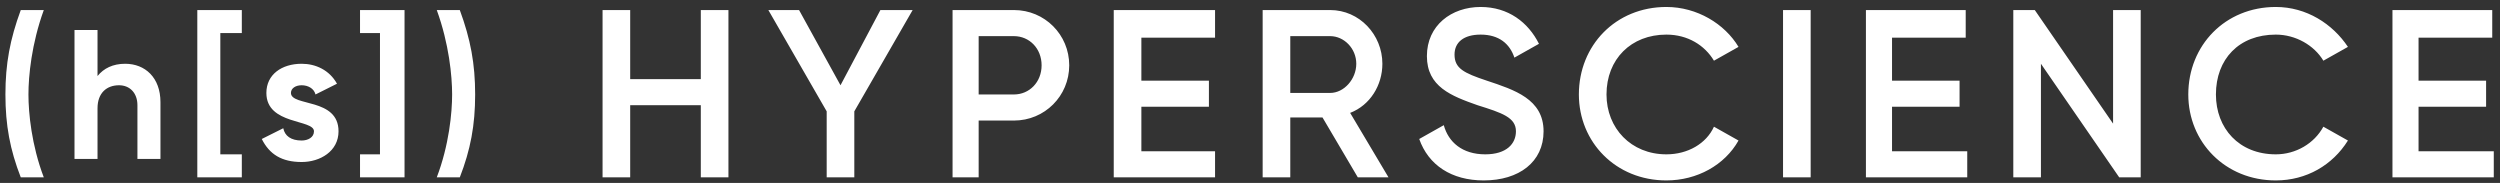 <?xml version="1.0"?>
<svg xmlns="http://www.w3.org/2000/svg" width="328" height="24" viewBox="0 0 328 24" fill="none">
<rect x="0" y="0" width="328" height="24" fill="#333333" stroke="none"/>
<path fill-rule="evenodd" clip-rule="evenodd" d="M174.521 4.741C176.333 4.741 177.944 6.352 177.944 8.366C177.944 10.38 176.333 12.193 174.521 12.193H169.285V4.741H174.521ZM133.032 4.741C135.045 4.741 136.658 6.352 136.658 8.568C136.658 10.783 135.045 12.394 133.032 12.394H128.4C128.4 12.394 128.4 12.394 128.4 4.741H133.032ZM9.775 3.936V20.853H12.795C12.795 14.206 12.795 14.206 12.795 14.206C12.795 12.193 14.004 11.186 15.615 11.186C17.025 11.186 18.031 12.193 18.031 13.804C18.031 20.853 18.031 20.853 18.031 20.853H21.052C21.052 13.401 21.052 13.401 21.052 13.401C21.052 10.179 19.038 8.366 16.42 8.366C14.809 8.366 13.601 8.97 12.795 9.977C12.795 3.936 12.795 3.936 12.795 3.936H9.775ZM39.581 8.366C36.963 8.366 34.949 9.776 34.949 12.193C34.949 16.422 41.193 15.616 41.193 17.227C41.193 18.034 40.388 18.436 39.581 18.436C38.171 18.436 37.366 17.831 37.164 16.824C34.345 18.235 34.345 18.235 34.345 18.235C35.352 20.249 36.963 21.256 39.581 21.256C41.999 21.256 44.415 19.846 44.415 17.227C44.415 12.797 38.171 14.005 38.171 12.193C38.171 11.588 38.776 11.186 39.581 11.186C40.388 11.186 41.193 11.588 41.395 12.394C44.214 10.984 44.214 10.984 44.214 10.984C43.207 9.172 41.395 8.366 39.581 8.366ZM2.725 1.318C1.315 5.144 0.711 8.366 0.711 12.394C0.711 16.422 1.315 19.645 2.725 23.27H5.746C4.135 19.041 3.732 14.81 3.732 12.394C3.732 9.977 4.135 5.748 5.746 1.318H2.725ZM25.887 1.318V23.27H31.727C31.727 20.249 31.727 20.249 31.727 20.249H28.907C28.907 4.339 28.907 4.339 28.907 4.339H31.727C31.727 1.318 31.727 1.318 31.727 1.318H25.887ZM47.235 1.318C47.235 4.339 47.235 4.339 47.235 4.339H49.853C49.853 20.249 49.853 20.249 49.853 20.249H47.235V23.27H53.075C53.075 1.318 53.075 1.318 53.075 1.318L47.235 1.318ZM57.304 1.318C58.916 5.748 59.319 9.977 59.319 12.394C59.319 14.81 58.916 19.041 57.304 23.27H60.326C61.736 19.645 62.34 16.422 62.34 12.394C62.34 8.366 61.736 5.144 60.326 1.318H57.304ZM79.056 1.318C79.056 1.318 79.056 1.318 79.056 23.27H82.681C82.681 23.27 82.681 23.27 82.681 13.804H91.946C91.946 13.804 91.946 13.804 91.946 23.27H95.571C95.571 23.27 95.571 23.27 95.571 1.318H91.946C91.946 1.318 91.946 1.318 91.946 10.38H82.681C82.681 10.38 82.681 10.38 82.681 1.318H79.056ZM100.807 1.318C100.807 1.318 100.807 1.318 108.461 14.609C108.461 14.609 108.461 14.609 108.461 23.27H112.086C112.086 23.27 112.086 23.27 112.086 14.609L119.74 1.318H115.51C115.51 1.318 115.51 1.318 110.274 11.186C110.274 11.186 110.274 11.186 104.836 1.318H100.807ZM124.976 1.318C124.976 1.318 124.976 1.318 124.976 23.27H128.4C128.4 23.27 128.4 23.27 128.4 15.817H133.032C137.06 15.817 140.283 12.595 140.283 8.568C140.283 4.54 137.06 1.318 133.032 1.318H124.976ZM146.123 1.318C146.123 1.318 146.123 1.318 146.123 23.27H159.415C159.415 23.27 159.415 23.27 159.415 19.846H149.748C149.748 19.846 149.748 19.846 149.748 14.005H158.61C158.61 14.005 158.61 14.005 158.61 10.581H149.748C149.748 10.581 149.748 10.581 149.748 4.943H159.415C159.415 4.943 159.415 4.943 159.415 1.318H146.123ZM165.66 1.318C165.66 1.318 165.66 1.318 165.66 23.27H169.285C169.285 23.27 169.285 23.27 169.285 15.415H173.514L178.146 23.27H182.173C182.173 23.27 182.173 23.27 177.139 14.81C179.757 13.804 181.368 11.186 181.368 8.366C181.368 4.54 178.347 1.318 174.521 1.318H165.66ZM233.934 1.318C233.934 1.318 233.934 1.318 233.934 23.27H237.559V1.318H233.934ZM244.809 1.318C244.809 1.318 244.809 1.318 244.809 23.27H258.102C258.102 23.27 258.102 23.27 258.102 19.846H248.234C248.234 19.846 248.234 19.846 248.234 14.005H257.095C257.095 14.005 257.095 14.005 257.095 10.581H248.234C248.234 10.581 248.234 10.581 248.234 4.943H257.901C257.901 4.943 257.901 4.943 257.901 1.318H244.809ZM264.145 1.318C264.145 1.318 264.145 1.318 264.145 23.27H267.77C267.77 23.27 267.77 23.27 267.77 8.366C267.77 8.366 267.77 8.366 278.042 23.27H280.861C280.861 23.27 280.861 23.27 280.861 1.318H277.236C277.236 1.318 277.236 1.318 277.236 16.22C277.236 16.22 277.236 16.22 266.964 1.318H264.145ZM313.891 1.318C313.891 1.318 313.891 1.318 313.891 23.27H327.183C327.183 23.27 327.183 23.27 327.183 19.846H317.314C317.314 19.846 317.314 19.846 317.314 14.005H326.176C326.176 14.005 326.176 14.005 326.176 10.581H317.314C317.314 10.581 317.314 10.581 317.314 4.943H326.982C326.982 4.943 326.982 4.943 326.982 1.318H313.891ZM194.258 0.915C190.431 0.915 187.209 3.332 187.209 7.359C187.209 11.387 190.431 12.595 193.855 13.804C197.077 14.81 198.891 15.415 198.891 17.227C198.891 18.839 197.681 20.249 194.862 20.249C191.841 20.249 190.029 18.638 189.424 16.422C189.424 16.422 189.424 16.422 186.202 18.235C187.411 21.659 190.431 23.672 194.661 23.672C199.293 23.672 202.516 21.256 202.516 17.227C202.516 12.998 198.689 11.79 195.063 10.581C192.042 9.575 190.834 8.97 190.834 7.158C190.834 5.547 192.042 4.54 194.258 4.54C196.674 4.54 198.085 5.748 198.689 7.561C198.689 7.561 198.689 7.561 201.912 5.748C200.502 2.929 197.884 0.915 194.258 0.915ZM218.628 0.915C211.981 0.915 207.148 5.95 207.148 12.394C207.148 18.638 211.981 23.672 218.628 23.672C222.656 23.672 226.281 21.659 228.093 18.436C228.093 18.436 228.093 18.436 224.871 16.623C223.864 18.839 221.447 20.249 218.628 20.249C213.996 20.249 210.773 16.824 210.773 12.394C210.773 7.762 213.996 4.54 218.628 4.54C221.447 4.54 223.663 5.95 224.871 7.963C224.871 7.963 224.871 7.963 228.093 6.151C226.281 3.13 222.656 0.915 218.628 0.915ZM298.584 0.915C291.937 0.915 287.104 5.95 287.104 12.394C287.104 18.638 291.937 23.672 298.584 23.672C302.612 23.672 306.036 21.659 308.049 18.436C308.049 18.436 308.049 18.436 304.827 16.623C303.619 18.839 301.202 20.249 298.584 20.249C293.751 20.249 290.729 16.824 290.729 12.394C290.729 7.762 293.751 4.54 298.584 4.54C301.202 4.54 303.619 5.95 304.827 7.963C304.827 7.963 304.827 7.963 308.049 6.151C306.036 3.13 302.612 0.915 298.584 0.915Z" fill="white"/>
</svg>
